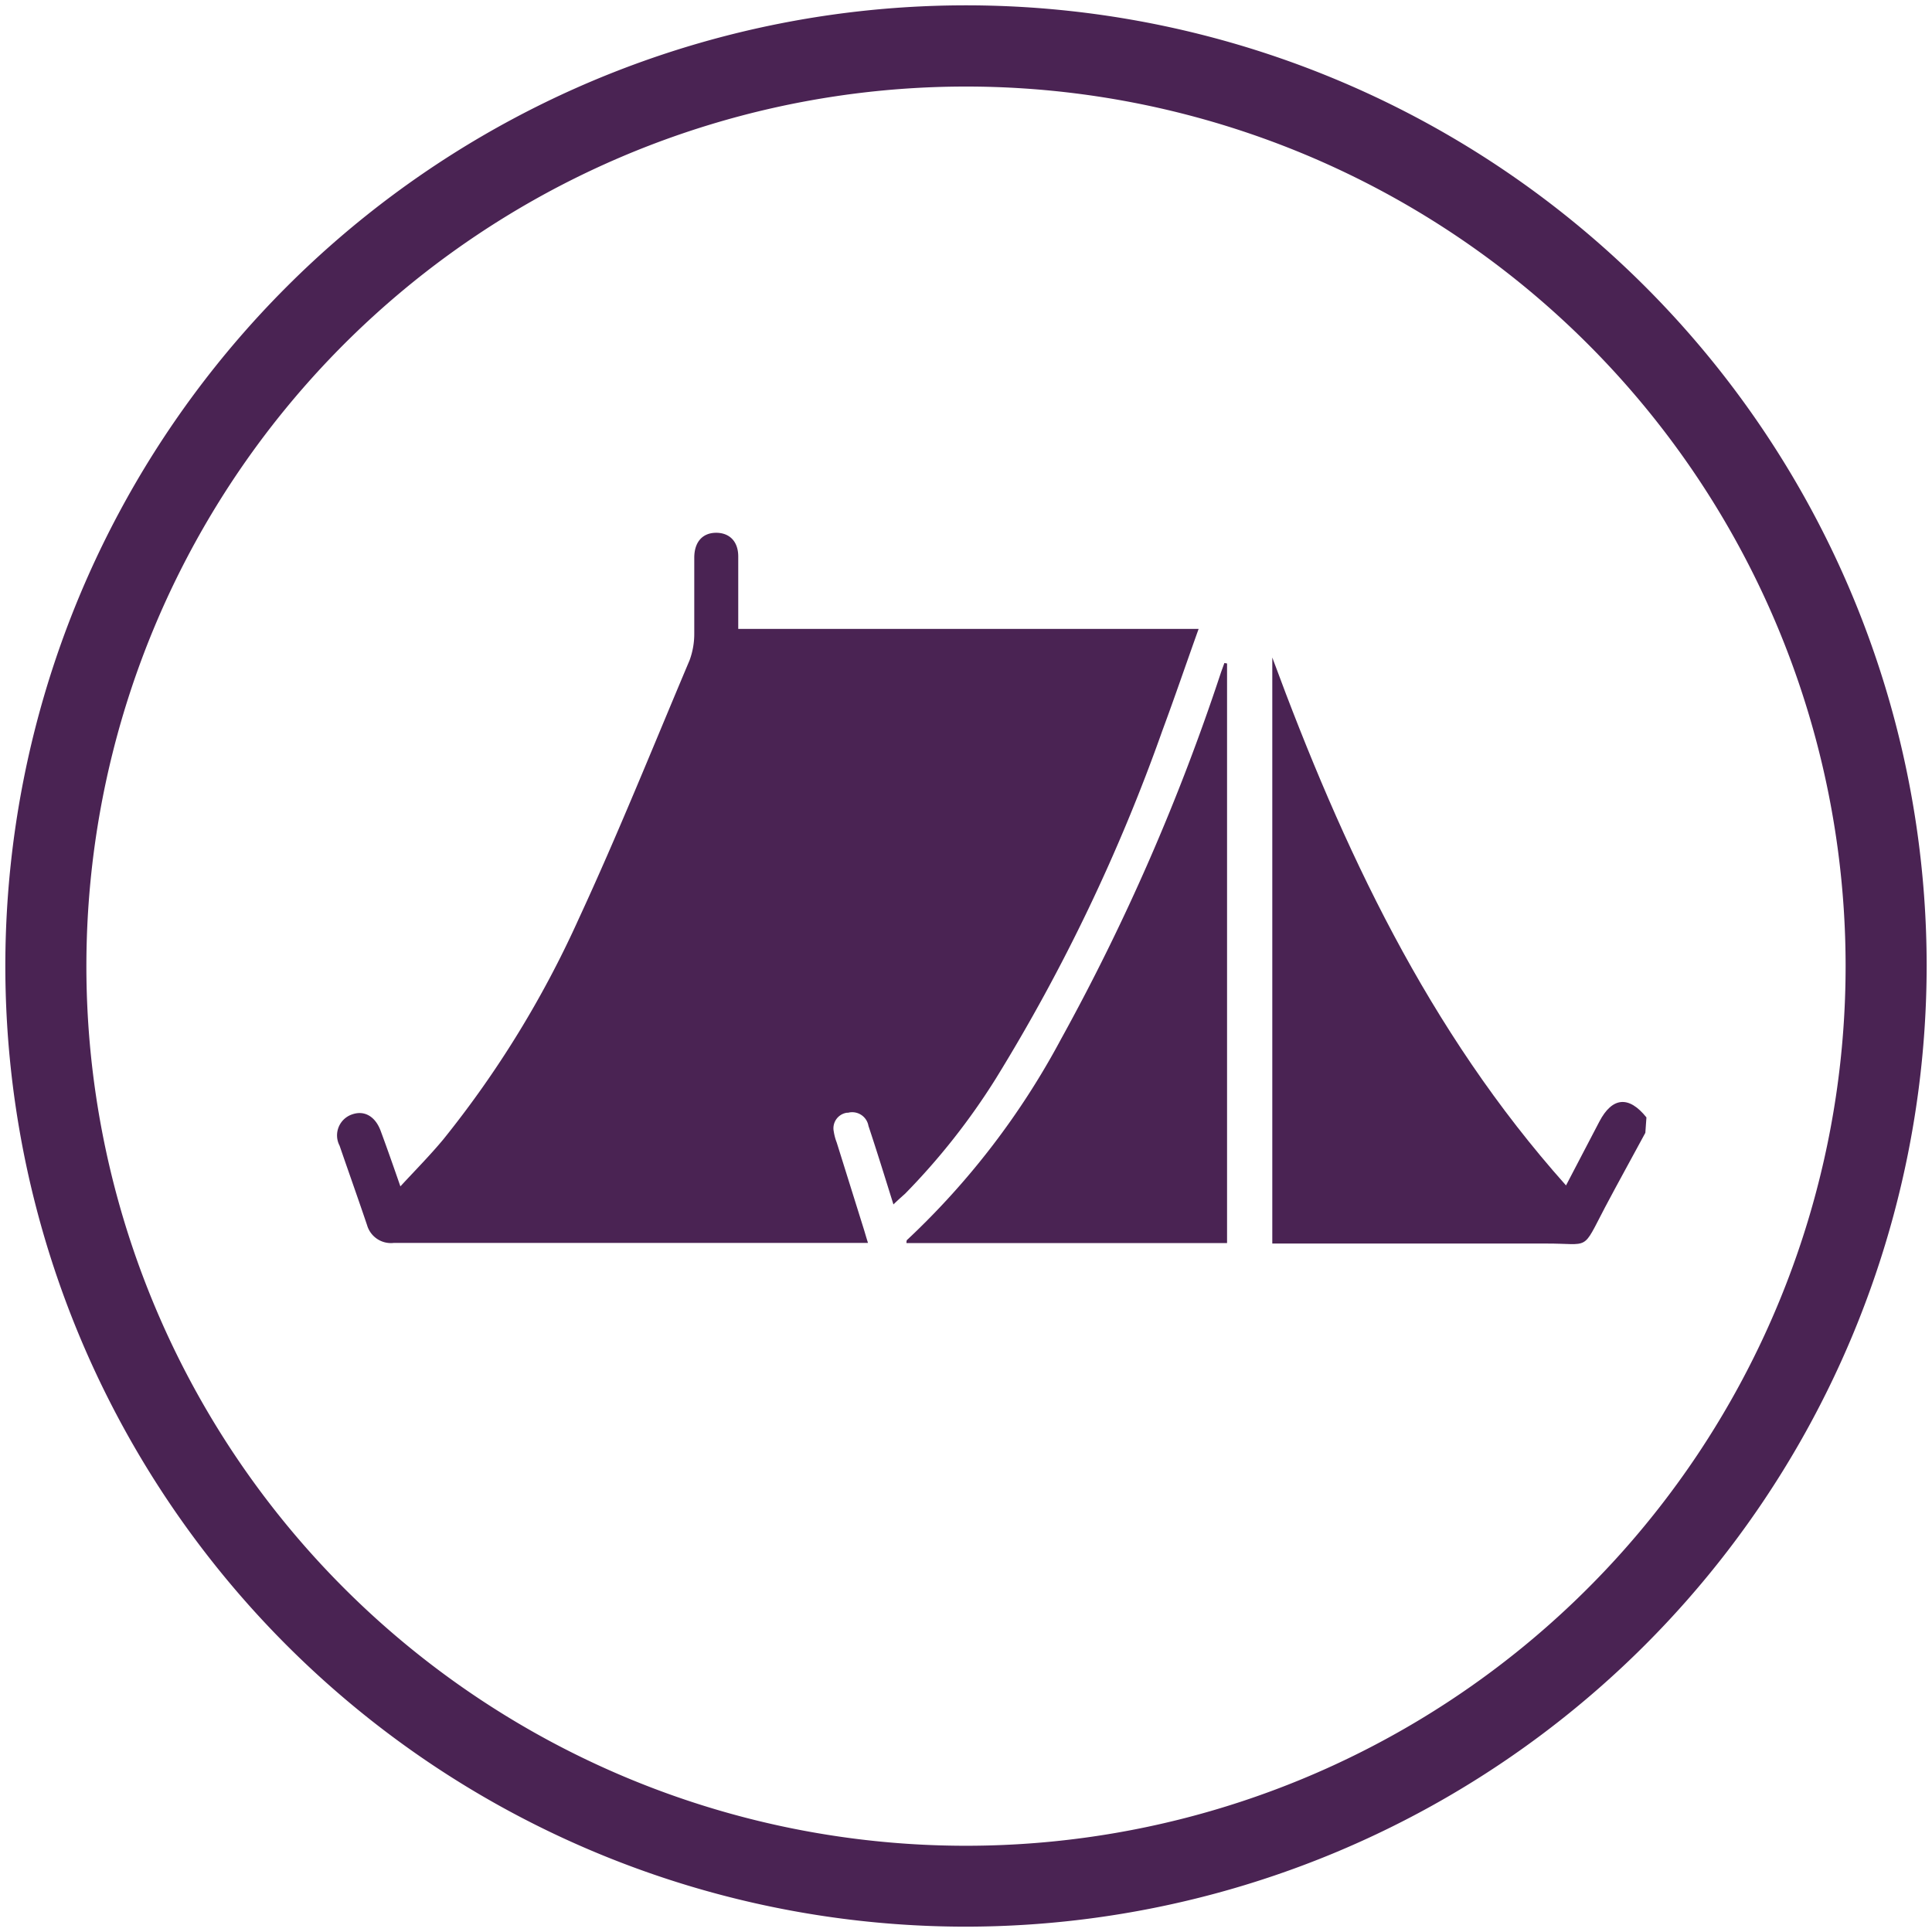 <svg viewBox="0 0 123 123" xmlns="http://www.w3.org/2000/svg" id="Layer_1"><defs><style>.cls-1{fill:#4a2353;}</style></defs><path d="M104.75,72.12c-.85,1.58-1.73,3.16-2.57,4.75-1.49,2.84-.91,2.29-3.77,2.3-5.45,0-10.9,0-16.34,0H81V41.86c4.49,12.17,9.9,23.75,18.7,33.61l2.12-4.06c.82-1.57,1.88-1.67,3-.27Z" class="cls-1"></path><path d="M56.88,76.68c-.56-1.79-1.06-3.41-1.59-5A1.05,1.05,0,0,0,54,70.84l-.07,0a1,1,0,0,0-.85,1.19h0a3.38,3.38,0,0,0,.19.71L55,78.27c.08.26.15.51.26.86H25.07A1.58,1.58,0,0,1,23.37,78c-.57-1.69-1.17-3.37-1.75-5.06a1.41,1.41,0,0,1,.82-2c.77-.26,1.46.14,1.8,1.07.41,1.11.8,2.22,1.25,3.52,1-1.08,1.91-2,2.74-3a64.92,64.92,0,0,0,8.6-14c2.51-5.42,4.75-11,7.07-16.49a4.85,4.85,0,0,0,.3-1.73c0-1.6,0-3.2,0-4.8,0-1,.52-1.57,1.35-1.59S47,34.41,47,35.43c0,1.51,0,3,0,4.61H76.31c-.8,2.23-1.52,4.35-2.3,6.45a115.93,115.93,0,0,1-10.6,22.16A43.06,43.06,0,0,1,57.62,76C57.42,76.18,57.2,76.37,56.88,76.68Z" class="cls-1"></path><path d="M78.12,42.24v36.9H57.71c0-.1,0-.19.07-.23a49.36,49.36,0,0,0,9.75-12.72,137.38,137.38,0,0,0,10.21-23.4l.21-.58Z" class="cls-1"></path><path d="M61.5,122.66A61.16,61.16,0,1,1,122.66,61.5,61.22,61.22,0,0,1,61.5,122.66Zm0-117.15a56,56,0,1,0,56,56A56,56,0,0,0,61.5,5.51Z" class="cls-1"></path></svg>